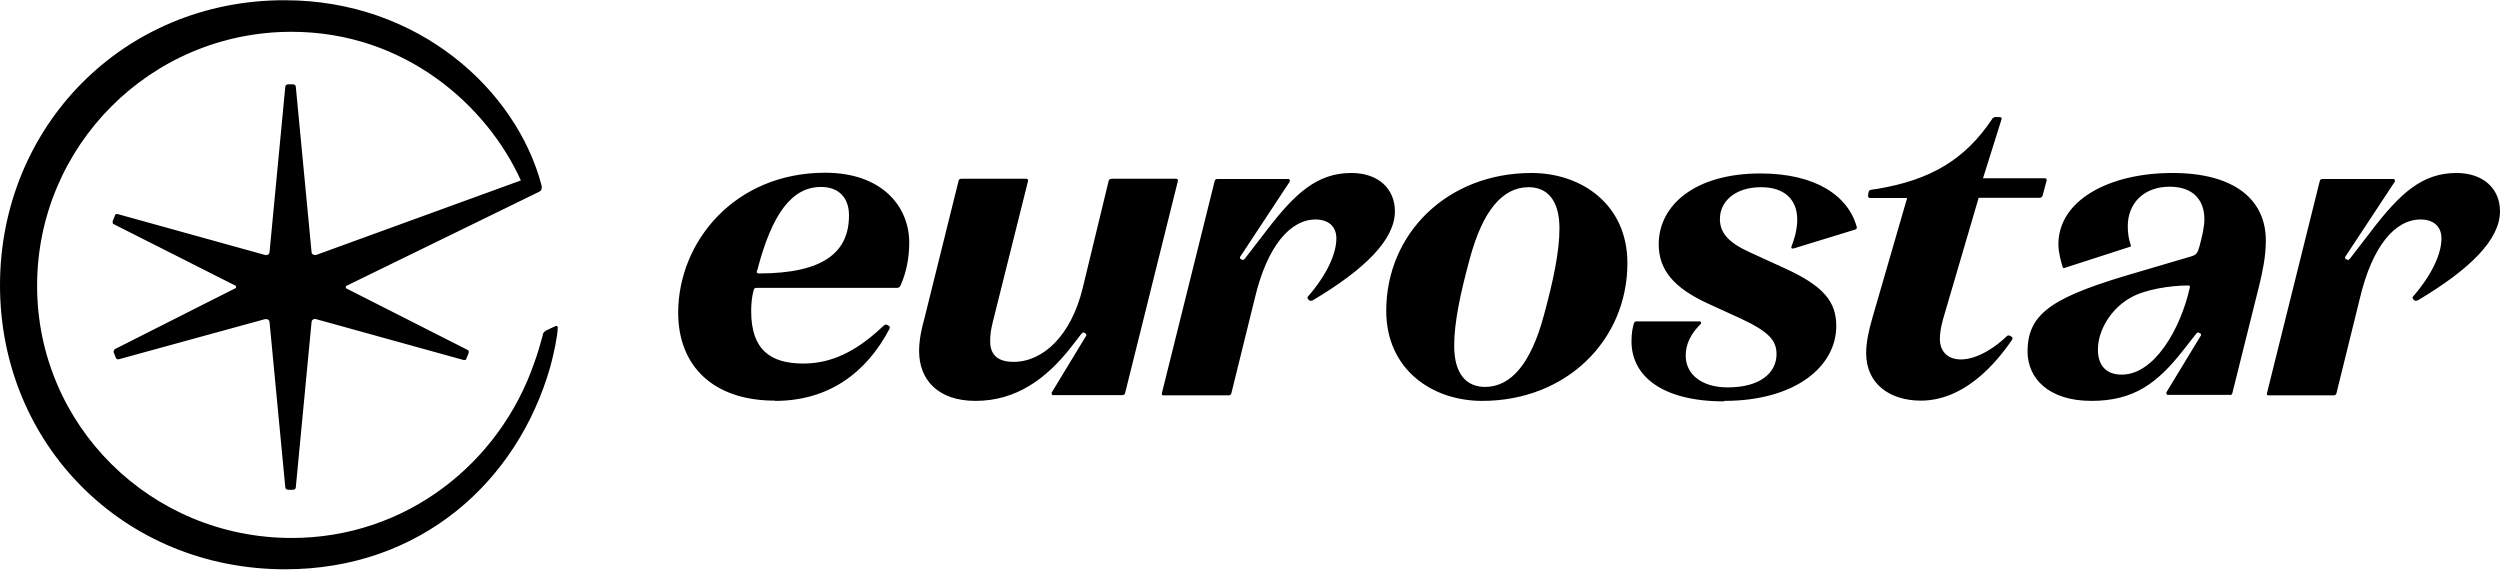 <?xml version="1.0" encoding="UTF-8"?><svg id="Layer_2" xmlns="http://www.w3.org/2000/svg" viewBox="0 0 103.77 23.64"><defs><style>.cls-1{stroke-width:0px;}</style></defs><g id="Layer_1-2"><path class="cls-1" d="M22.65,13.74c-.1.05-.1.08-.12.17-.1.36-.2.73-.34,1.11-1.44,4.22-5.35,7.31-10.08,7.31-5.86,0-10.57-4.68-10.57-10.47S6.24,1.32,12.1,1.32c4.73,0,8.13,3.09,9.52,6.17l-8.49,3.09c-.1.02-.2-.02-.2-.14l-.65-6.82c0-.08-.05-.12-.12-.12h-.2c-.08,0-.12.05-.12.12l-.65,6.82c0,.12-.1.17-.2.14l-6.09-1.69c-.08-.02-.12,0-.14.08l-.08.2c-.02.08,0,.12.05.14l5.01,2.53c.08.02.08.12,0,.14l-4.97,2.51s-.08.08-.05.14l.08.2c.02.08.08.1.14.08l6.05-1.66c.1-.02.2.02.2.14l.65,6.82c0,.08.05.12.12.12h.2c.08,0,.12-.05.12-.12l.65-6.82c0-.12.1-.17.2-.14l6.1,1.69c.08.02.12,0,.14-.08l.08-.2c.02-.08,0-.12-.05-.14l-4.99-2.53c-.08-.02-.08-.12,0-.14l7.97-3.89c.1-.05.12-.14.1-.26-1.04-3.96-5.11-7.69-10.66-7.69C5.11,0,0,5.26,0,11.84s5.11,11.79,11.84,11.79c5.62,0,9.64-3.64,11-8.4.14-.51.31-1.3.31-1.64,0-.05-.05-.08-.1-.05l-.41.19ZM32.17,16.64c2.22,0,3.79-1.16,4.75-2.99.02-.05.02-.1-.02-.12l-.08-.05s-.08-.02-.12.02c-.92.87-1.97,1.59-3.35,1.59s-2.17-.58-2.17-2.17c0-.26.02-.58.1-.87.02-.08.05-.1.12-.1h5.84s.1,0,.14-.1c.26-.58.36-1.2.36-1.78,0-1.5-1.13-2.9-3.49-2.9-3.76,0-6.1,2.87-6.1,5.81,0,2.2,1.44,3.65,4.02,3.65ZM31.43,11.23c.61-2.36,1.44-3.47,2.65-3.47.75,0,1.16.46,1.16,1.18,0,1.52-1.04,2.41-3.74,2.41-.05,0-.11-.02-.08-.12ZM45.05,13.84s.08.05.02.12l-1.42,2.34s0,.1.05.1h2.9s.08,0,.1-.08l2.19-8.8c.02-.1-.05-.1-.08-.1h-2.67s-.1,0-.12.08l-1.08,4.46c-.48,1.97-1.64,3.06-2.87,3.06-.65,0-.97-.29-.97-.85,0-.24.02-.43.1-.77l1.47-5.88c.02-.1-.05-.1-.08-.1h-2.7s-.08,0-.1.08l-1.42,5.72c-.1.36-.22.85-.22,1.35,0,1.18.77,2.07,2.34,2.07,1.69,0,2.94-.92,3.96-2.22l.41-.53c.08-.1.1-.1.14-.08l.05.02ZM54.6,9.11c.51,0,.87.26.87.79,0,.63-.39,1.5-1.18,2.41-.05.05,0,.1.02.12l.05.05s.08.02.14-.02c2.15-1.28,3.4-2.51,3.4-3.69,0-.92-.67-1.59-1.81-1.59-1.42,0-2.34.85-3.52,2.39l-.87,1.13c-.08.1-.1.1-.14.08l-.05-.02s-.08-.05-.02-.12l2.05-3.11s0-.1-.05-.1h-2.97s-.08,0-.1.08l-2.19,8.8c-.02.1.02.1.08.1h2.7s.08,0,.1-.08l.97-3.93c.52-2.21,1.49-3.29,2.53-3.29ZM61.52,16.64c3.49,0,6.03-2.51,6.03-5.72,0-2.44-1.91-3.74-3.98-3.74-3.49,0-6.03,2.51-6.03,5.72,0,2.44,1.91,3.74,3.98,3.74ZM61.64,16.06c-.75,0-1.28-.51-1.28-1.71,0-.97.26-2.19.65-3.62.53-1.97,1.35-2.96,2.44-2.96.75,0,1.28.51,1.28,1.71,0,.97-.26,2.19-.65,3.62-.53,1.97-1.35,2.96-2.44,2.96ZM71.57,16.64c2.94,0,4.65-1.42,4.65-3.11,0-1.01-.53-1.66-2.13-2.39l-1.42-.65c-.92-.41-1.28-.82-1.28-1.4,0-.73.63-1.32,1.71-1.32.99,0,1.5.53,1.5,1.35,0,.43-.14.87-.24,1.11-.02.08.02.1.1.08l2.51-.77c.08-.02.12-.05.1-.12-.36-1.3-1.71-2.22-4-2.22-2.72,0-4.22,1.32-4.22,2.94,0,1.08.65,1.81,2,2.44l1.42.65c1.18.55,1.47.92,1.47,1.47,0,.77-.67,1.38-2.03,1.38-1.06,0-1.74-.53-1.74-1.32,0-.48.22-.92.63-1.32.02-.05,0-.1-.05-.1h-2.63s-.08,0-.1.08c-.05.17-.1.39-.1.75,0,1.45,1.29,2.49,3.84,2.49ZM83.08,4.96c.02-.08-.02-.1-.08-.1h-.17s-.1,0-.14.08c-1.13,1.69-2.56,2.53-4.77,2.9l-.14.02c-.2.02-.2.05-.22.12l-.02.12c-.02.12.08.12.1.12h1.52l-1.44,4.97c-.17.58-.26,1.06-.26,1.47,0,1.28.99,1.97,2.27,1.97,2.07,0,3.45-2.05,3.79-2.53.02-.05.02-.1-.02-.12l-.08-.05s-.08-.02-.12.02c-.39.39-1.18.97-1.91.97-.55,0-.87-.34-.87-.85,0-.26.05-.53.14-.85l1.47-5.01h2.53s.1,0,.12-.08l.17-.63c.02-.1-.05-.1-.08-.1h-2.56l.77-2.45ZM92.56,16.4s.08,0,.1-.08l1.13-4.53c.12-.51.26-1.13.26-1.81,0-1.66-1.26-2.8-3.88-2.8s-4.73,1.13-4.73,2.96c0,.36.12.75.17.92.02.08.05.08.12.05l2.63-.85c.08-.02.1-.02.08-.1-.08-.24-.12-.46-.12-.77,0-.94.65-1.64,1.74-1.64.97,0,1.44.55,1.44,1.35,0,.29-.08.67-.2,1.11-.08.29-.12.36-.34.43l-2.17.64c-3.49,1.01-4.63,1.66-4.63,3.31,0,1.11.87,2.05,2.65,2.05s2.75-.75,3.81-2.1l.51-.65c.08-.1.1-.1.14-.08l.05.02s.08.05.02.12l-1.42,2.34s0,.1.05.1h2.58ZM90.89,11.96c-.39,1.71-1.47,3.59-2.82,3.59-.61,0-.99-.34-.99-1.04,0-.79.53-1.69,1.35-2.15.58-.34,1.64-.51,2.39-.51.05,0,.1,0,.07.1ZM100.47,9.11c.51,0,.87.26.87.79,0,.63-.39,1.5-1.18,2.41-.05.05,0,.1.02.12l.05.05s.08.02.14-.02c2.15-1.28,3.4-2.51,3.4-3.69,0-.92-.67-1.59-1.81-1.59-1.42,0-2.34.85-3.52,2.39l-.87,1.13c-.08.1-.1.1-.14.08l-.05-.02s-.08-.05-.02-.12l2.05-3.11s0-.1-.05-.1h-2.97s-.08,0-.1.08l-2.19,8.8c-.02.1.02.1.08.1h2.7s.08,0,.1-.08l.97-3.93c.52-2.21,1.48-3.29,2.52-3.29Z"/></g></svg>